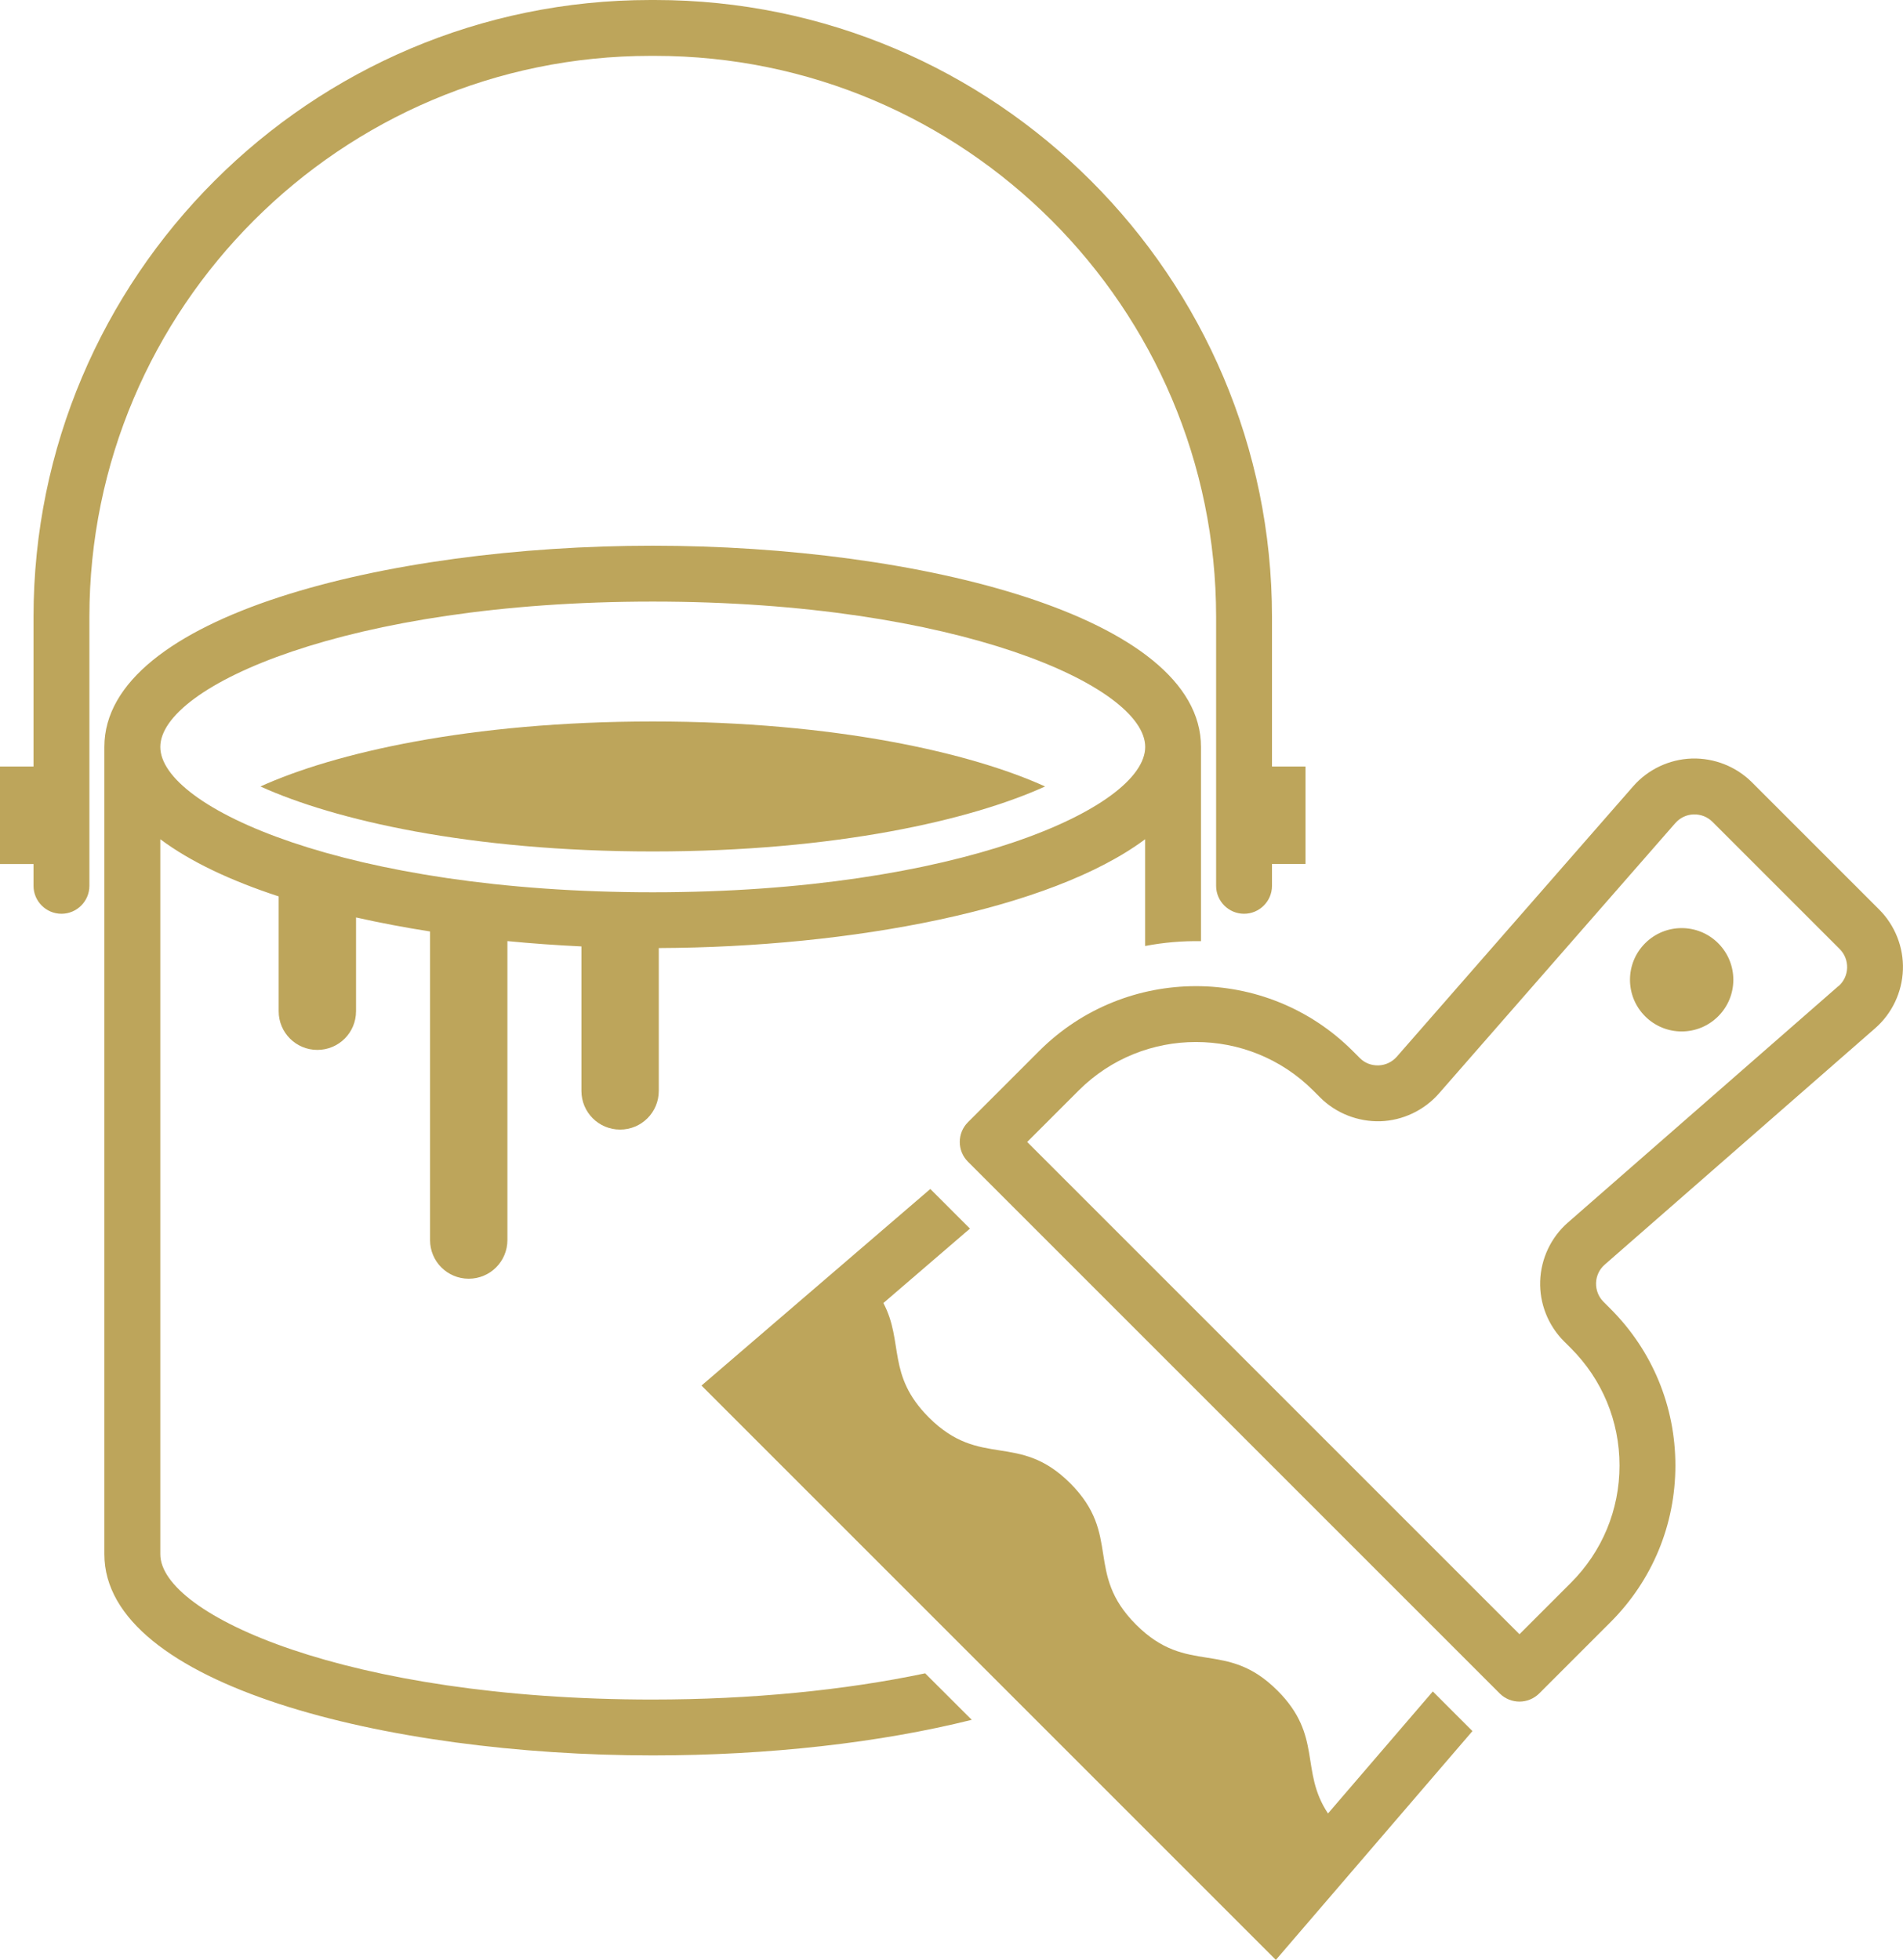 <?xml version="1.0" encoding="UTF-8"?><svg id="_レイヤー_2" xmlns="http://www.w3.org/2000/svg" viewBox="0 0 221.39 228.03"><defs><style>.cls-1{fill:#bda55b;}</style></defs><g id="_レイヤー_1-2"><path class="cls-1" d="M121.58,91.5c-8.56-3.89-24.34-7.56-45.64-7.56s-37.08,3.67-45.64,7.56c8.56,3.89,24.34,7.56,45.64,7.56s37.08-3.67,45.64-7.56Z"/><path class="cls-1" d="M75.68,6.5h.52c36,0,65.28,29.29,65.28,65.28v31.28c0,1.79,1.46,3.25,3.25,3.25s3.25-1.46,3.25-3.25v-2.54h3.9v-11.34h-3.9v-17.4C147.98,32.2,115.78,0,76.2,0h-.52C36.1,0,3.9,32.2,3.9,71.78v17.4H0v11.34h3.9v2.54c0,1.79,1.46,3.25,3.25,3.25s3.25-1.46,3.25-3.25v-31.28C10.4,35.79,39.68,6.5,75.68,6.5Z"/><path class="cls-1" d="M191.39,109.74c-2.35,2.35-2.35,6.15,0,8.5s6.15,2.35,8.5,0c2.35-2.35,2.35-6.15,0-8.5-2.35-2.35-6.15-2.35-8.5,0Z"/><path class="cls-1" d="M75.94,197.73c-35.49,0-57.29-9.85-57.29-16.91v-83.18c3.49,2.61,8.21,4.83,13.77,6.65v13.36c0,2.49,2.01,4.5,4.5,4.5s4.5-2.01,4.5-4.5v-10.91c2.77.62,5.65,1.17,8.61,1.63v35.9c0,2.49,2.01,4.5,4.5,4.5s4.5-2.01,4.5-4.5v-34.78c2.84.28,5.72.48,8.61.62v16.81c0,2.49,2.01,4.5,4.5,4.5s4.5-2.01,4.5-4.5v-16.62c22.37-.09,45.6-4.46,56.58-12.66v12.42c2.14-.41,4.32-.6,6.5-.56v-22.6c0-15.21-32.86-23.41-63.79-23.41s-63.79,8.2-63.79,23.41v93.92c0,15.21,32.86,23.41,63.79,23.41,13.51,0,26.47-1.48,37.12-4.14l-5.42-5.41c-9.34,1.97-20.29,3.05-31.71,3.05ZM75.94,69.99c35.49,0,57.29,9.85,57.29,16.91s-21.79,16.91-57.29,16.91-57.29-9.85-57.29-16.91,21.79-16.91,57.29-16.91Z"/><path class="cls-1" d="M218.61,105.81l-14.79-14.79c-1.85-1.85-4.41-2.85-7.01-2.77-2.61.09-5.09,1.26-6.81,3.23l-27.5,31.46c-.55.62-1.3.98-2.13,1.01-.85.02-1.61-.28-2.19-.87l-.81-.81c-10.05-10.05-26.41-10.05-36.47,0l-8.29,8.29c-1.27,1.27-1.27,3.33,0,4.6l61.86,61.86c.63.63,1.47.95,2.3.95s1.66-.32,2.3-.95l8.29-8.29c4.87-4.87,7.55-11.35,7.55-18.23s-2.68-13.36-7.55-18.23l-.81-.81c-.59-.59-.89-1.37-.87-2.2.03-.83.39-1.59,1.01-2.13l31.46-27.5c1.97-1.72,3.14-4.2,3.23-6.81.09-2.61-.92-5.16-2.77-7.01ZM213.87,114.73l-31.46,27.5c-1.97,1.72-3.14,4.2-3.23,6.81-.09,2.61.92,5.16,2.77,7.01l.81.81s0,0,0,0c3.64,3.64,5.65,8.49,5.65,13.64s-2.01,10-5.65,13.64l-5.99,5.99-57.27-57.27,5.99-5.99c7.52-7.52,19.76-7.52,27.28,0l.81.81c1.85,1.85,4.41,2.84,7.01,2.77,2.61-.09,5.09-1.27,6.81-3.23l27.5-31.46c.55-.62,1.3-.98,2.13-1.01.83-.02,1.61.28,2.2.87l14.79,14.79c.59.59.89,1.37.87,2.2-.03.83-.39,1.59-1.01,2.13Z"/><path class="cls-1" d="M154.5,210.99c-3.32-4.98-.59-9.01-5.88-14.3-6.03-6.03-10.42-1.64-16.45-7.67-6.03-6.03-1.63-10.42-7.66-16.45s-10.42-1.63-16.45-7.66c-4.93-4.93-2.89-8.77-5.29-13.31l10.07-8.66-4.61-4.61-26.62,22.87,66.82,66.82,22.87-26.62-4.61-4.61-12.19,14.19Z"/></g></svg>